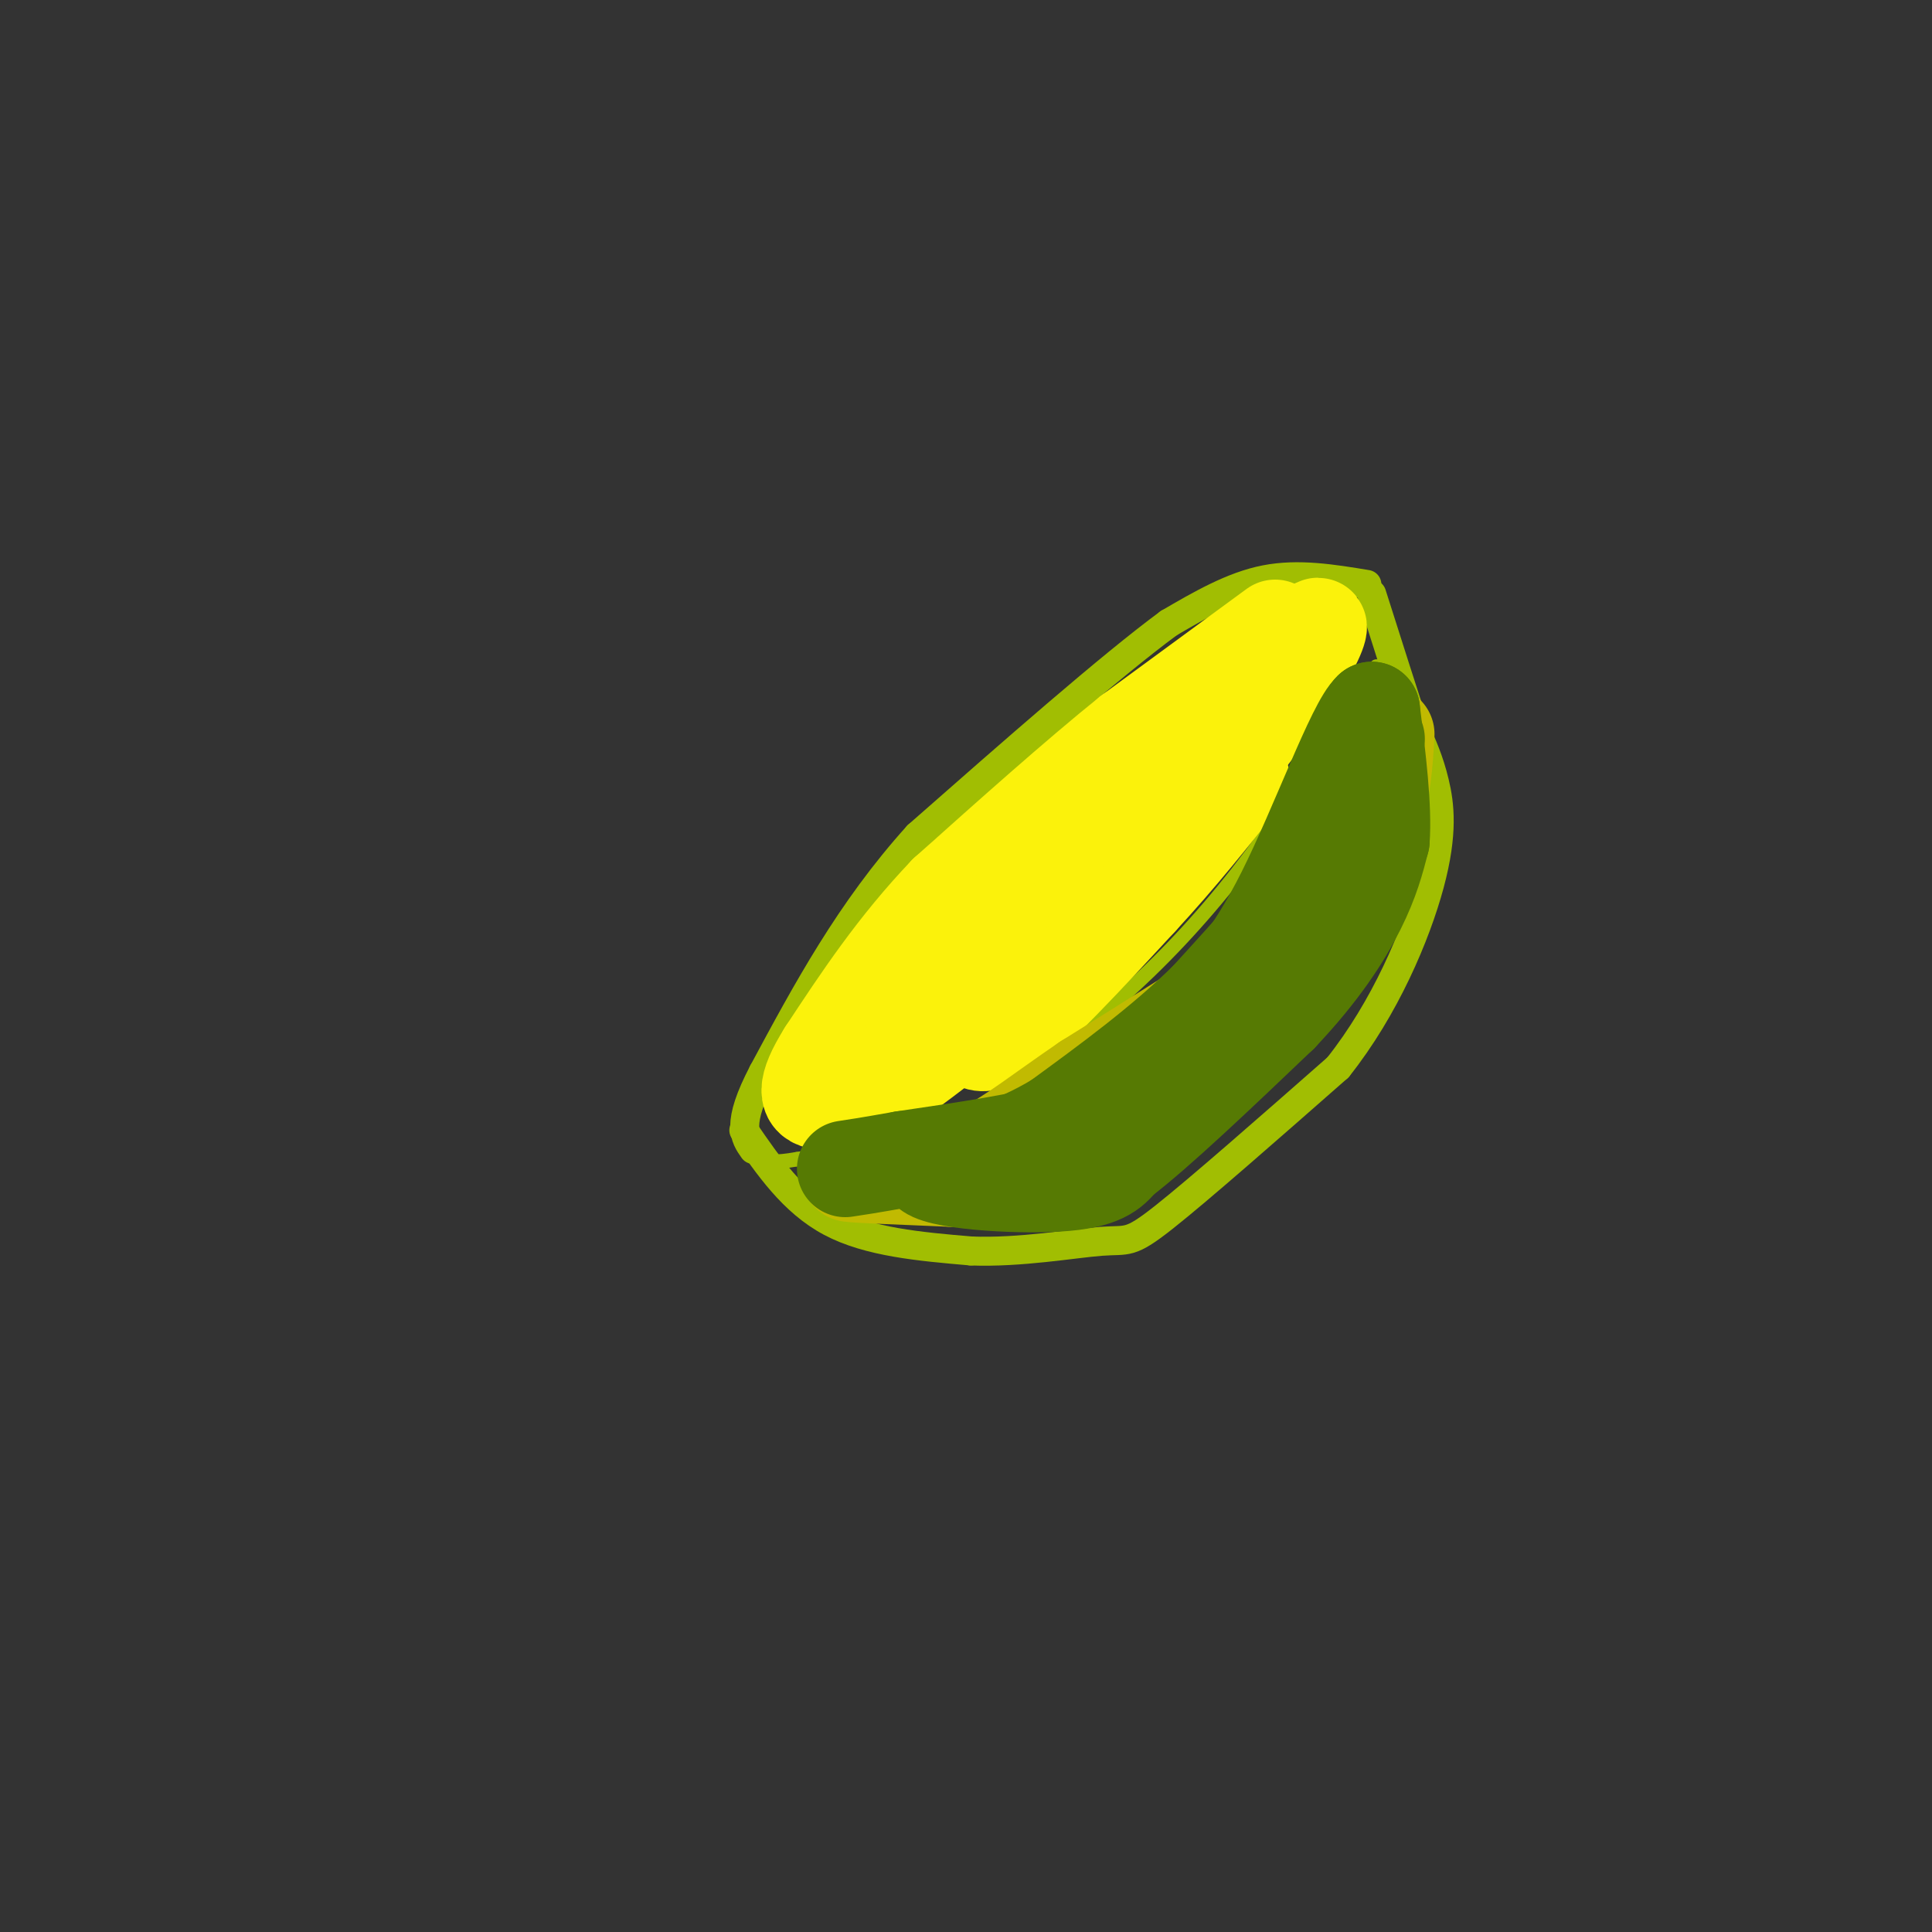 <svg viewBox='0 0 400 400' version='1.1' xmlns='http://www.w3.org/2000/svg' xmlns:xlink='http://www.w3.org/1999/xlink'><rect x="0" y="0" width="400" height="400" fill="#333333" stroke="none"/><g fill='none' stroke='#A1BE02' stroke-width='6' stroke-linecap='round' stroke-linejoin='round'><path d='M154,234c5.083,7.417 10.167,14.833 18,19c7.833,4.167 18.417,5.083 29,6'/><path d='M201,259c10.250,0.405 21.375,-1.583 27,-2c5.625,-0.417 5.750,0.738 13,-5c7.250,-5.738 21.625,-18.369 36,-31'/><path d='M277,221c9.762,-12.274 16.167,-27.458 19,-38c2.833,-10.542 2.095,-16.440 1,-21c-1.095,-4.560 -2.548,-7.780 -4,-11'/><path d='M293,151c-2.167,-6.500 -5.583,-17.250 -9,-28'/><path d='M283,121c-7.083,-1.167 -14.167,-2.333 -21,-1c-6.833,1.333 -13.417,5.167 -20,9'/><path d='M242,129c-12.000,8.833 -32.000,26.417 -52,44'/><path d='M190,173c-14.000,15.500 -23.000,32.250 -32,49'/><path d='M158,222c-5.667,10.833 -3.833,13.417 -2,16'/></g>
<g fill='none' stroke='#A1BE02' stroke-width='3' stroke-linecap='round' stroke-linejoin='round'><path d='M285,138c0.000,0.000 -23.000,35.000 -23,35'/><path d='M262,173c-7.711,10.644 -15.489,19.756 -24,28c-8.511,8.244 -17.756,15.622 -27,23'/><path d='M211,224c-7.756,5.800 -13.644,8.800 -21,11c-7.356,2.200 -16.178,3.600 -25,5'/><path d='M165,240c-5.000,0.833 -5.000,0.417 -5,0'/></g>
<g fill='none' stroke='#FBF20B' stroke-width='20' stroke-linecap='round' stroke-linejoin='round'><path d='M264,130c0.000,0.000 -30.000,22.000 -30,22'/><path d='M234,152c-11.333,9.167 -24.667,21.083 -38,33'/><path d='M196,185c-10.500,11.000 -17.750,22.000 -25,33'/><path d='M171,218c-4.689,7.489 -3.911,9.711 -1,10c2.911,0.289 7.956,-1.356 13,-3'/><path d='M183,225c9.167,-6.000 25.583,-19.500 42,-33'/><path d='M225,192c13.167,-12.833 25.083,-28.417 37,-44'/><path d='M262,148c8.378,-11.022 10.822,-16.578 11,-18c0.178,-1.422 -1.911,1.289 -4,4'/><path d='M269,134c-8.533,6.667 -27.867,21.333 -40,32c-12.133,10.667 -17.067,17.333 -22,24'/><path d='M207,190c-5.778,7.022 -9.222,12.578 -10,16c-0.778,3.422 1.111,4.711 3,6'/><path d='M200,212c1.000,2.622 2.000,6.178 8,2c6.000,-4.178 17.000,-16.089 28,-28'/><path d='M236,186c8.167,-8.833 14.583,-16.917 21,-25'/></g>
<g fill='none' stroke='#C1BA01' stroke-width='20' stroke-linecap='round' stroke-linejoin='round'><path d='M287,152c-0.333,5.917 -0.667,11.833 -3,18c-2.333,6.167 -6.667,12.583 -11,19'/><path d='M273,189c-2.778,4.600 -4.222,6.600 -12,12c-7.778,5.400 -21.889,14.200 -36,23'/><path d='M225,224c-9.556,6.511 -15.444,11.289 -21,14c-5.556,2.711 -10.778,3.356 -16,4'/><path d='M188,242c-6.089,0.800 -13.311,0.800 -12,1c1.311,0.200 11.156,0.600 21,1'/><path d='M197,244c8.000,-0.167 17.500,-1.083 27,-2'/></g>
<g fill='none' stroke='#567A03' stroke-width='20' stroke-linecap='round' stroke-linejoin='round'><path d='M285,153c0.000,0.000 -10.000,24.000 -10,24'/><path d='M275,177c-5.833,9.000 -15.417,19.500 -25,30'/><path d='M250,207c-9.333,9.167 -20.167,17.083 -31,25'/><path d='M219,232c-9.667,5.833 -18.333,7.917 -27,10'/><path d='M192,242c1.222,2.444 17.778,3.556 27,3c9.222,-0.556 11.111,-2.778 13,-5'/><path d='M232,240c7.667,-5.833 20.333,-17.917 33,-30'/><path d='M265,210c8.467,-8.933 13.133,-16.267 16,-22c2.867,-5.733 3.933,-9.867 5,-14'/><path d='M286,174c0.500,-6.833 -0.750,-16.917 -2,-27'/><path d='M284,147c-3.422,3.000 -10.978,24.000 -18,38c-7.022,14.000 -13.511,21.000 -20,28'/><path d='M246,213c-5.369,6.869 -8.792,10.042 -12,13c-3.208,2.958 -6.202,5.702 -14,8c-7.798,2.298 -20.399,4.149 -33,6'/><path d='M187,240c-7.500,1.333 -9.750,1.667 -12,2'/></g>
</svg>